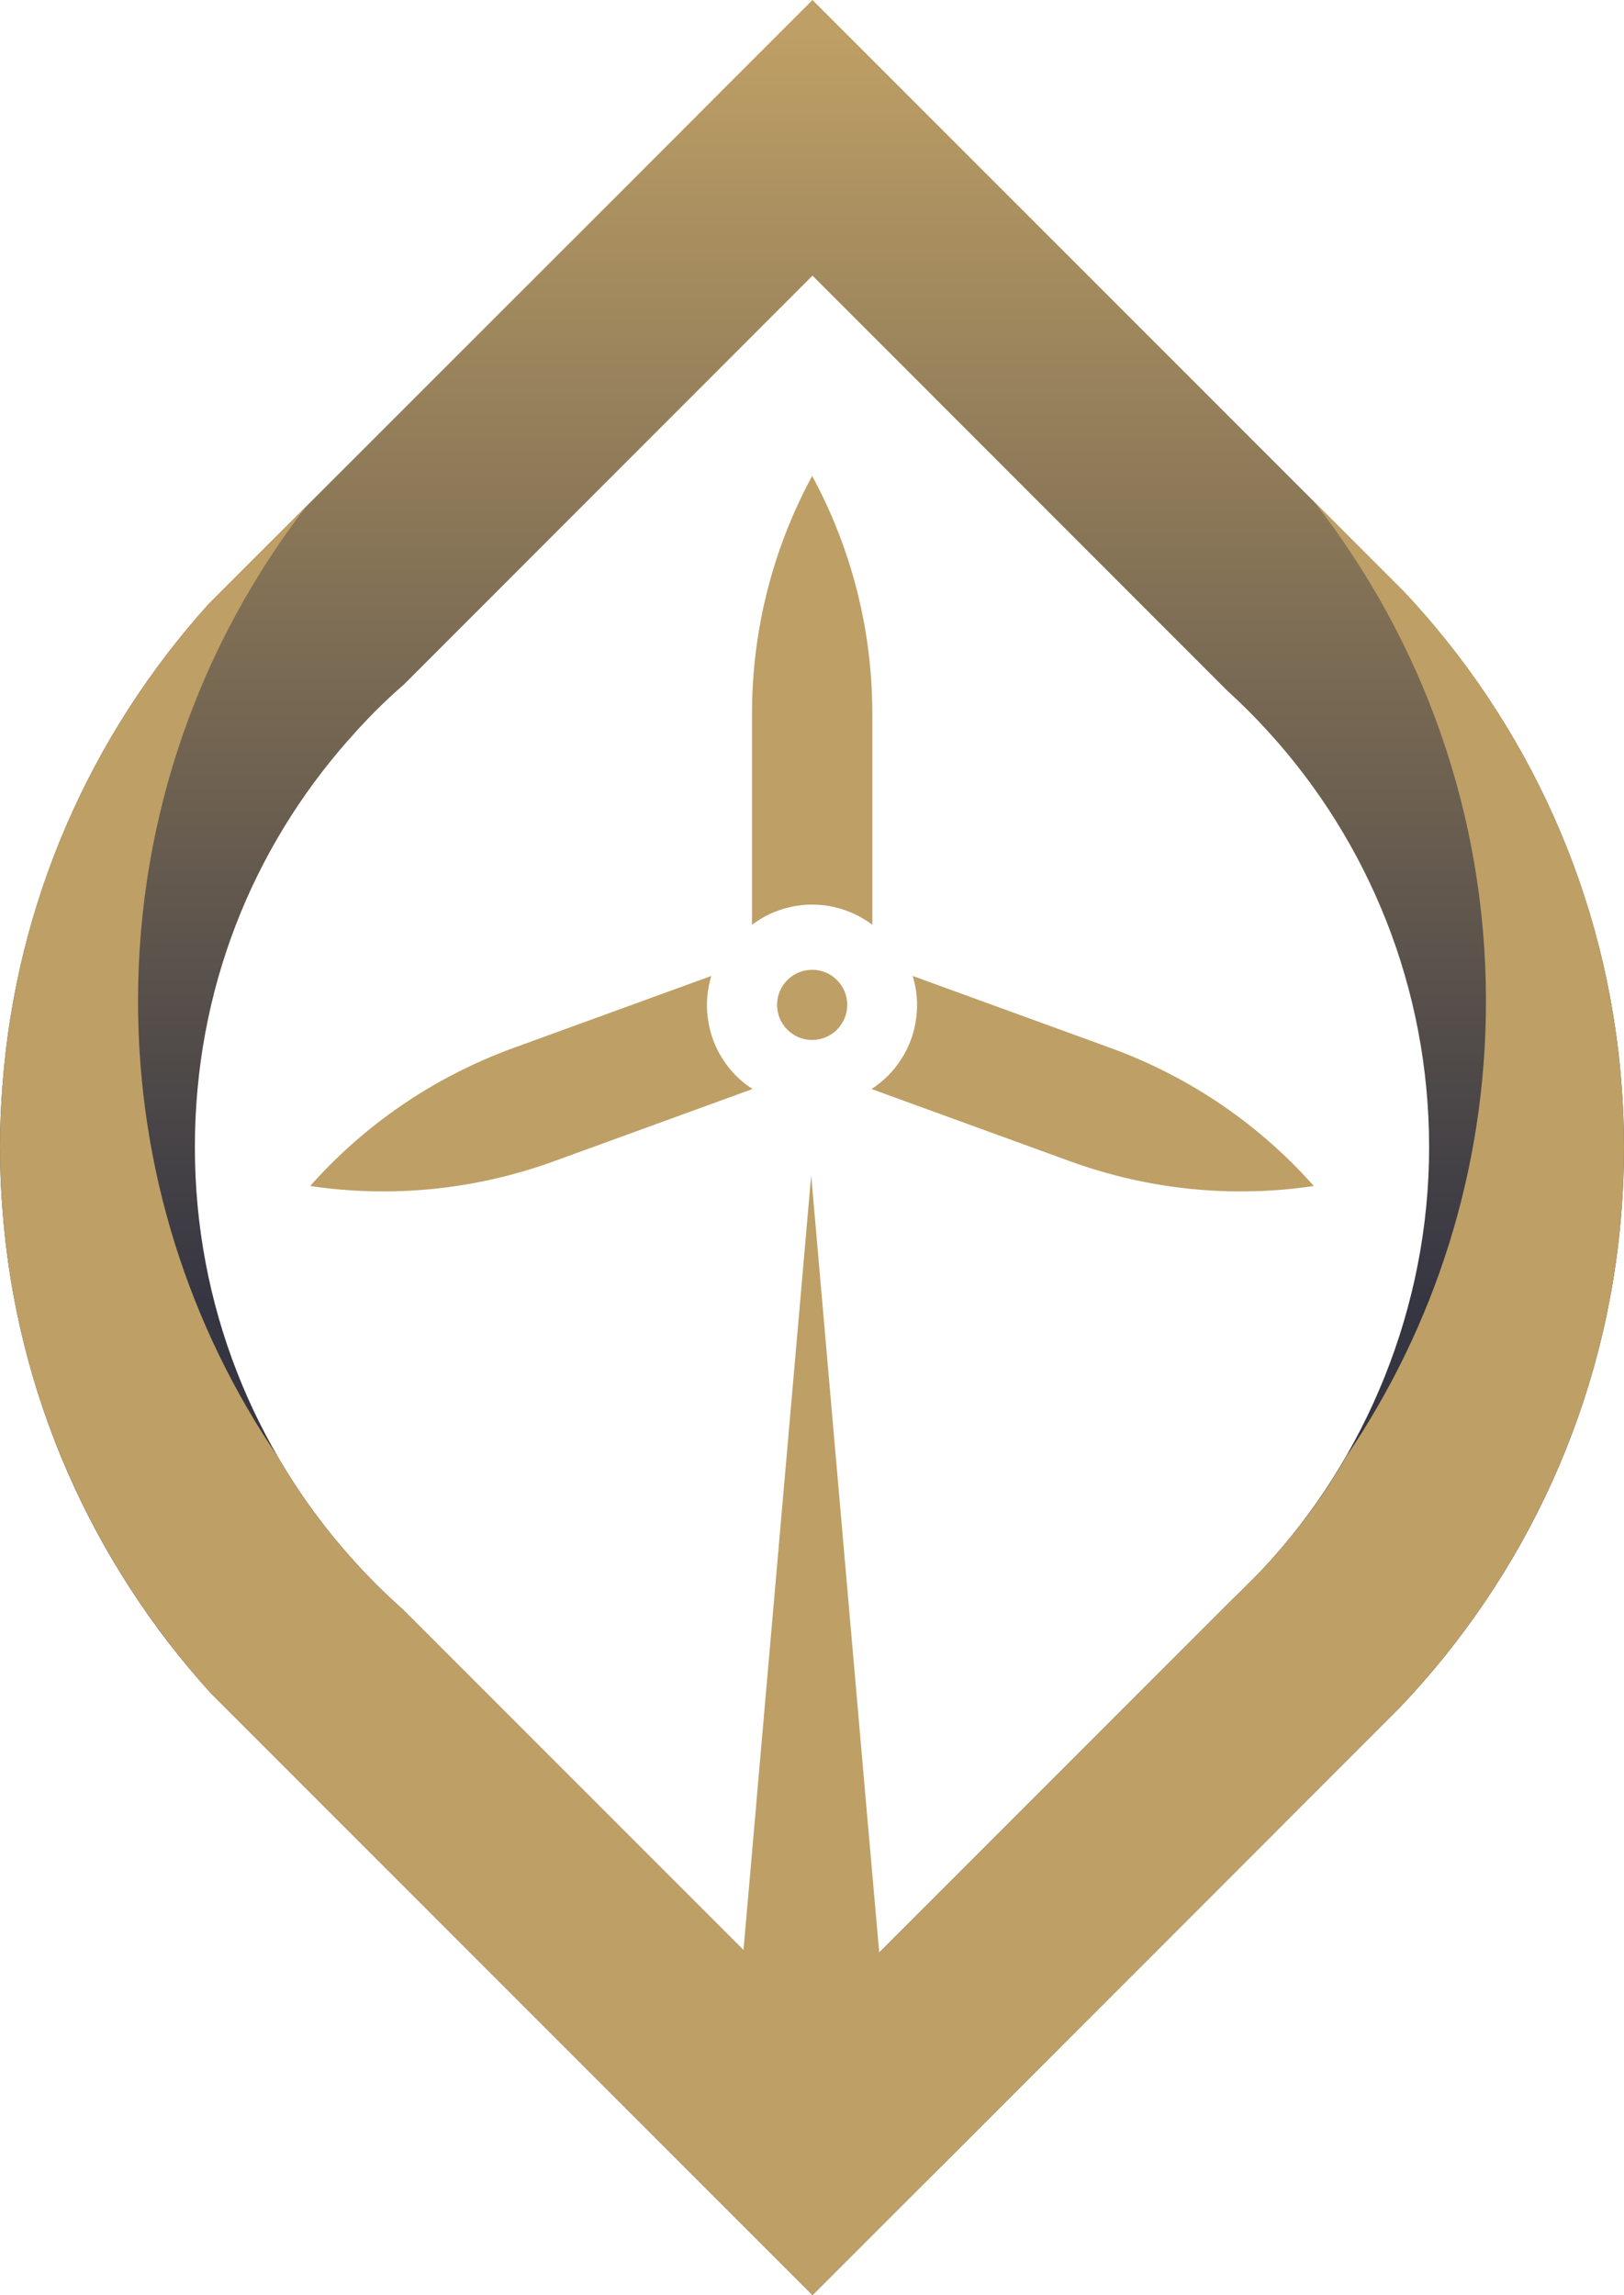 <svg xmlns="http://www.w3.org/2000/svg" xmlns:xlink="http://www.w3.org/1999/xlink" id="Layer_1" data-name="Layer 1" viewBox="200 158.72 200 282.56">
  <defs>
    <style>
      .cls-1 {
        fill: url(#linear-gradient);
      }

      .cls-1, .cls-2 {
        stroke-width: 0px;
      }

      .cls-2 {
        fill: #be9f65;
      }
    </style>
    <linearGradient id="linear-gradient" x1="300" y1="318.86" x2="300" y2="162.85" gradientUnits="userSpaceOnUse">
      <stop offset="0" stop-color="#363642"/>
      <stop offset="1" stop-color="#be9f65"/>
    </linearGradient>
  </defs>
  <g>
    <path class="cls-2" d="m307.43,246.64v25.94c-1.38-1.05-2.99-1.8-4.74-2.19-.85-.2-1.75-.3-2.67-.3s-1.81.1-2.67.3c-1.75.38-3.36,1.14-4.74,2.19v-25.94c0-10.61,2.68-20.59,7.41-29.32,4.73,8.73,7.41,18.72,7.41,29.32Z"/>
    <path class="cls-2" d="m263.22,287.75l24.38-8.87c-.51,1.66-.67,3.42-.43,5.2.11.87.32,1.75.63,2.61s.71,1.67,1.19,2.4c.96,1.52,2.22,2.77,3.68,3.71l-24.38,8.87c-9.97,3.63-20.27,4.53-30.09,3.07,6.59-7.43,15.06-13.36,25.02-16.99Z"/>
    <path class="cls-2" d="m336.78,287.75l-24.38-8.87c.51,1.66.67,3.42.43,5.2-.11.87-.32,1.75-.63,2.61s-.71,1.67-1.19,2.4c-.96,1.52-2.22,2.77-3.68,3.71l24.38,8.87c9.97,3.63,20.27,4.53,30.09,3.07-6.59-7.43-15.06-13.36-25.02-16.99Z"/>
    <circle class="cls-2" cx="300.02" cy="282.44" r="4.32"/>
  </g>
  <path class="cls-1" d="m399.7,292.3c-1.76-23.4-11.62-44.58-26.78-60.72l-72.86-72.86-11.8,11.8-5.16,5.18-49.96,49.94-7.48,7.48c-14.38,15.96-23.68,36.58-25.36,59.3-.2,2.5-.3,5.02-.3,7.56s.1,5.08.3,7.6c1.7,22.88,11.14,43.62,25.68,59.62l74.08,74.08,10.94-10.94,6.04-6.02,51.94-51.96,3.4-3.4c15.44-16.2,25.52-37.58,27.32-61.26.2-2.56.3-5.12.3-7.72s-.1-5.14-.3-7.68Zm-44.18,59.58c-1.16,1.24-2.38,2.46-3.62,3.62l-43.62,43.62-.56.56-7.66,7.66-.06-.06-7.6-7.6-42.98-42.98c-2.16-1.92-4.2-3.96-6.12-6.12-12.02-13.42-19.3-31.16-19.3-50.6s7.1-36.72,18.84-50.08l.16-.16c2.08-2.4,4.36-4.68,6.76-6.76l.16-.16,41.08-41.1,1.44-1.44,7.56-7.56.06-.06,7.62,7.62,1.14,1.14,42.28,42.3.26.24c1.62,1.48,3.18,3.04,4.66,4.66l.24.26c12.26,13.48,19.74,31.42,19.74,51.1s-7.78,38.34-20.48,51.9Z"/>
  <path class="cls-2" d="m400,299.98c0,2.6-.1,5.16-.3,7.72-1.16,15.26-5.76,29.58-13.04,42.16-1.84,3.2-3.86,6.3-6.04,9.26l-.02.02c-2.52,3.44-5.28,6.72-8.22,9.82l-3.4,3.4-51.94,51.96-6.04,6.02-10.68,10.68-.26.26-74.08-74.08c-2.32-2.56-4.52-5.24-6.54-8.04l-.04-.02c-2.2-2.98-4.22-6.06-6.06-9.28-7.3-12.62-11.9-26.96-13.04-42.28-.2-2.52-.3-5.04-.3-7.6s.1-5.06.3-7.56c1.68-22.72,10.98-43.34,25.36-59.3l12.08-12.08c-13,16.86-20.74,38-20.74,60.94,0,20.84,6.38,40.2,17.3,56.22,2.58,4.44,5.6,8.58,9,12.38,1.92,2.16,3.96,4.2,6.12,6.12l42.14,42.14,1.52-17.36.2-2.34.3-3.44,6.32-72.28.1,1.14,6.22,71.16.3,3.46.2,2.28,1.56,17.66,47.24-47.24c3.92-4.18,7.36-8.8,10.24-13.78,10.88-16,17.24-35.32,17.24-56.12,0-23.16-7.9-44.5-21.14-61.46l6.54,6.54,4.52,4.52c15.16,16.14,25.02,37.32,26.78,60.72.2,2.54.3,5.1.3,7.68Z"/>
</svg>
